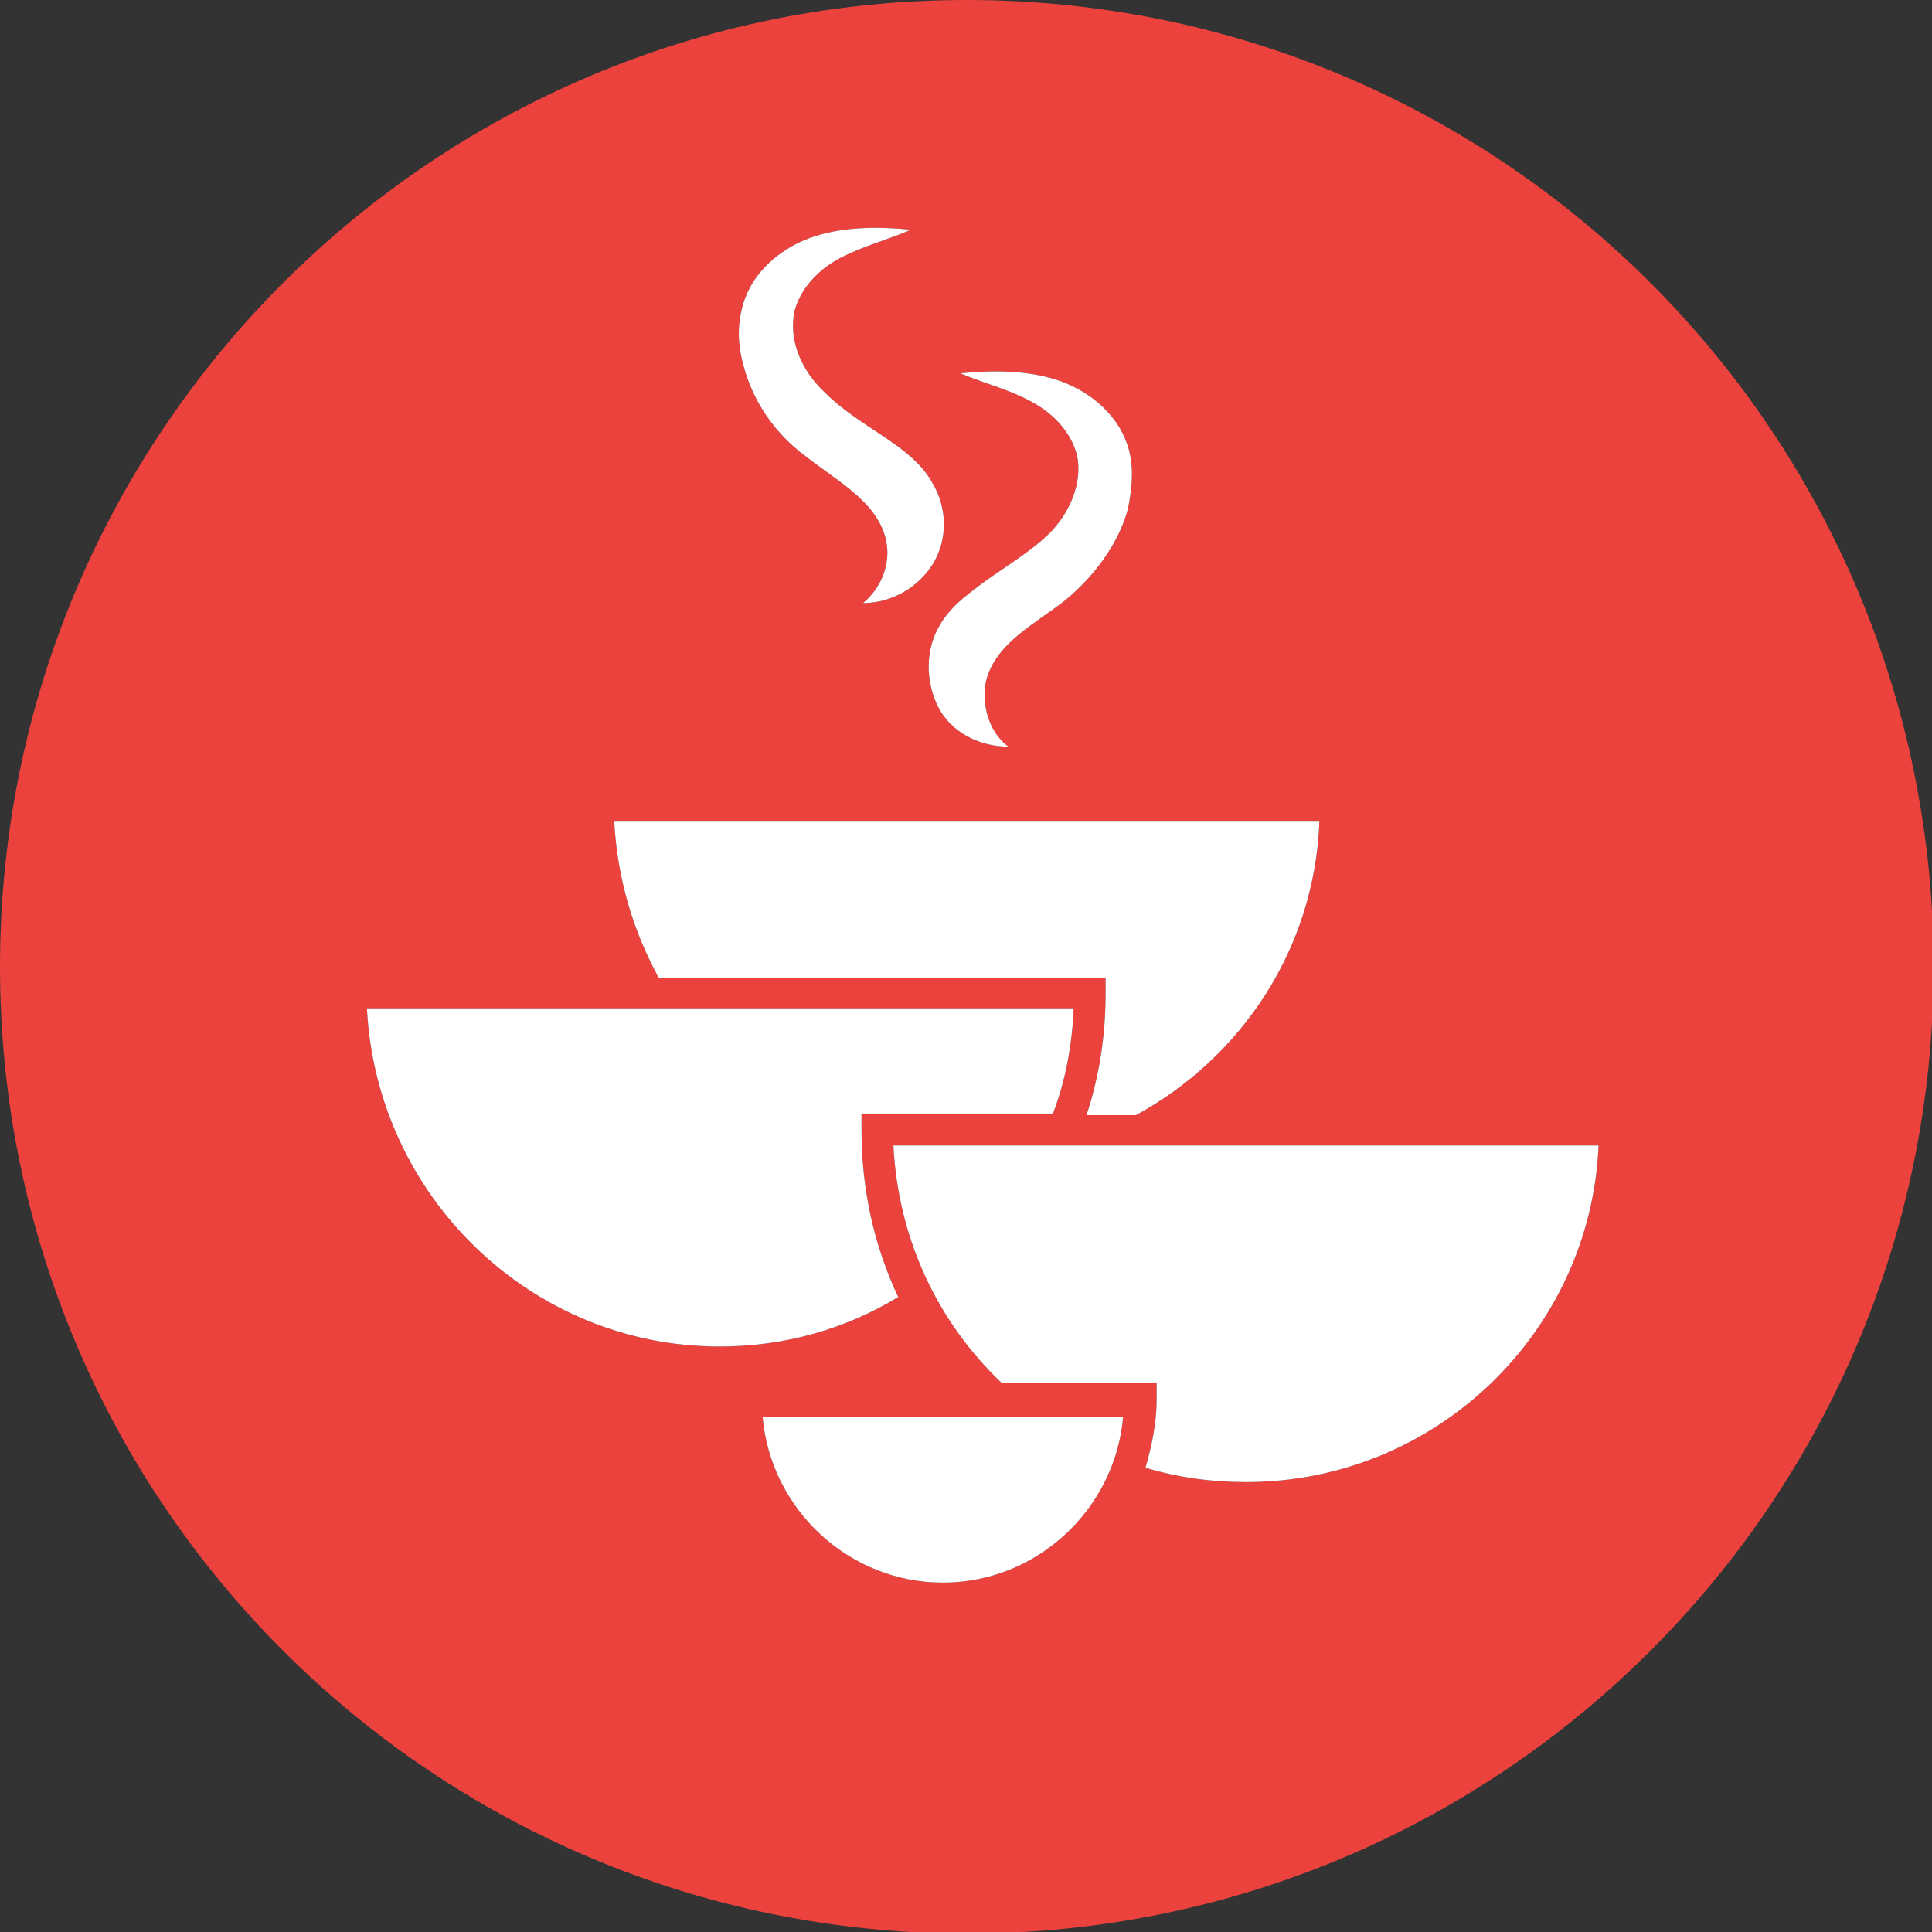 <?xml version="1.0" encoding="utf-8"?>
<!-- Generator: Adobe Illustrator 22.0.1, SVG Export Plug-In . SVG Version: 6.00 Build 0)  -->
<svg version="1.1" id="Laag_1" xmlns="http://www.w3.org/2000/svg" xmlns:xlink="http://www.w3.org/1999/xlink" x="0px" y="0px"
	 viewBox="0 0 121.1 121.1" style="enable-background:new 0 0 121.1 121.1;" xml:space="preserve">
<rect x="0" y="0" width="121.1" height="121.1" fill="#333333" stroke="none"/>
<style type="text/css">
	.st0{fill:#EB423E;}
	.st1{fill:#FFFFFF;}
</style>
<path class="st0" d="M60.6,0C27.1,0,0,27.1,0,60.6s27.1,60.6,60.6,60.6s60.6-27.1,60.6-60.6S94.1,0,60.6,0z M67.5,28.5
	c-0.4-1.5-1.6-2.7-3-3.4c-1.3-0.7-2.9-1.1-4.3-1.7c2-0.2,4.1-0.2,6,0.4c1.9,0.6,3.7,2,4.4,3.9c0.5,1.3,0.4,2.7,0.1,4.2
	c-0.6,2.2-2.1,4.2-3.9,5.7c-1.9,1.5-4.4,2.7-5,5.1c-0.3,1.5,0.2,3.2,1.4,4.1c-1.8,0-3.6-0.9-4.4-2.5c-0.8-1.6-0.8-3.6,0.1-5.1
	c0.5-0.9,1.3-1.6,2.1-2.2c1.5-1.2,3.2-2.1,4.6-3.4C67,32.3,67.9,30.3,67.5,28.5z M46.7,18.7c0.7-1.9,2.5-3.3,4.4-3.9
	c1.9-0.6,4-0.6,6-0.4c-1.4,0.6-2.9,1-4.3,1.7c-1.4,0.7-2.6,1.9-3,3.4c-0.4,1.9,0.5,3.8,1.9,5.1c1.4,1.4,3.1,2.3,4.6,3.4
	c0.8,0.6,1.6,1.3,2.1,2.2c1,1.6,1,3.6,0.1,5.1s-2.6,2.5-4.4,2.5c1.2-1,1.8-2.6,1.4-4.1c-0.6-2.3-3.1-3.6-5-5.1
	c-1.9-1.4-3.3-3.4-3.9-5.7C46.2,21.5,46.2,20.1,46.7,18.7z M82.7,51.5c-0.3,8-4.9,14.8-11.5,18.4h-3.1c0.8-2.4,1.2-5,1.2-7.6v-1h-28
	c-1.6-2.9-2.6-6.2-2.8-9.8C38.5,51.5,82.7,51.5,82.7,51.5z M23,63.2h44.3c-0.1,2.3-0.5,4.5-1.3,6.6H54v1c0,3.8,0.8,7.3,2.3,10.5
	c-3.3,2-7.1,3.1-11.2,3.1C33.3,84.4,23.6,75,23,63.2z M59.1,99.2c-5.9,0-10.8-4.6-11.3-10.4h22.6C69.9,94.6,65,99.2,59.1,99.2z
	 M78.1,92.9c-2.2,0-4.3-0.3-6.3-0.9c0.4-1.4,0.7-2.8,0.7-4.3v-1h-9.7c-4-3.8-6.5-9-6.8-14.9h44.2C99.7,83.5,90,92.9,78.1,92.9z"/>
<path class="st1" d="M41.3,61.3c-1.6-2.9-2.6-6.2-2.8-9.8h44.2c-0.3,8-4.9,14.8-11.5,18.4h-3.1c0.8-2.4,1.2-5,1.2-7.6v-1
	C69.3,61.3,41.3,61.3,41.3,61.3z M50.5,28.6c1.9,1.5,4.4,2.8,5,5.1c0.4,1.5-0.2,3.1-1.4,4.1c1.8,0,3.5-1,4.4-2.5s0.9-3.5-0.1-5.1
	c-0.5-0.9-1.3-1.6-2.1-2.2c-1.5-1.1-3.2-2-4.6-3.4c-1.4-1.3-2.3-3.2-1.9-5.1c0.4-1.5,1.6-2.7,3-3.4s2.9-1.1,4.3-1.7
	c-2-0.2-4.1-0.2-6,0.4c-1.9,0.6-3.7,2-4.4,3.9c-0.5,1.4-0.5,2.8-0.1,4.2C47.2,25.2,48.6,27.2,50.5,28.6z M54,70.8v-1h12
	c0.8-2.1,1.2-4.3,1.3-6.6H23C23.6,75,33.3,84.4,45.1,84.4c4.1,0,7.9-1.1,11.2-3.1C54.8,78.1,54,74.6,54,70.8z M61,37
	c-0.8,0.6-1.6,1.3-2.1,2.2c-0.9,1.5-0.9,3.5-0.1,5.1c0.8,1.6,2.6,2.5,4.4,2.5c-1.2-0.9-1.7-2.6-1.4-4.1c0.6-2.4,3.1-3.6,5-5.1
	c1.8-1.5,3.3-3.5,3.9-5.7c0.3-1.5,0.4-2.9-0.1-4.2c-0.7-1.9-2.5-3.3-4.4-3.9s-4-0.6-6-0.4c1.4,0.6,3,1,4.3,1.7
	c1.4,0.7,2.6,1.9,3,3.4c0.4,1.8-0.5,3.8-1.9,5.1C64.2,34.9,62.5,35.8,61,37z M59.1,99.2c5.9,0,10.8-4.6,11.3-10.4H47.8
	C48.3,94.6,53.2,99.2,59.1,99.2z M62.8,86.7h9.7v1c0,1.5-0.3,2.9-0.7,4.3c2,0.6,4.1,0.9,6.3,0.9c11.9,0,21.6-9.4,22.1-21.1H56
	C56.3,77.7,58.8,82.9,62.8,86.7z"/>
</svg>
